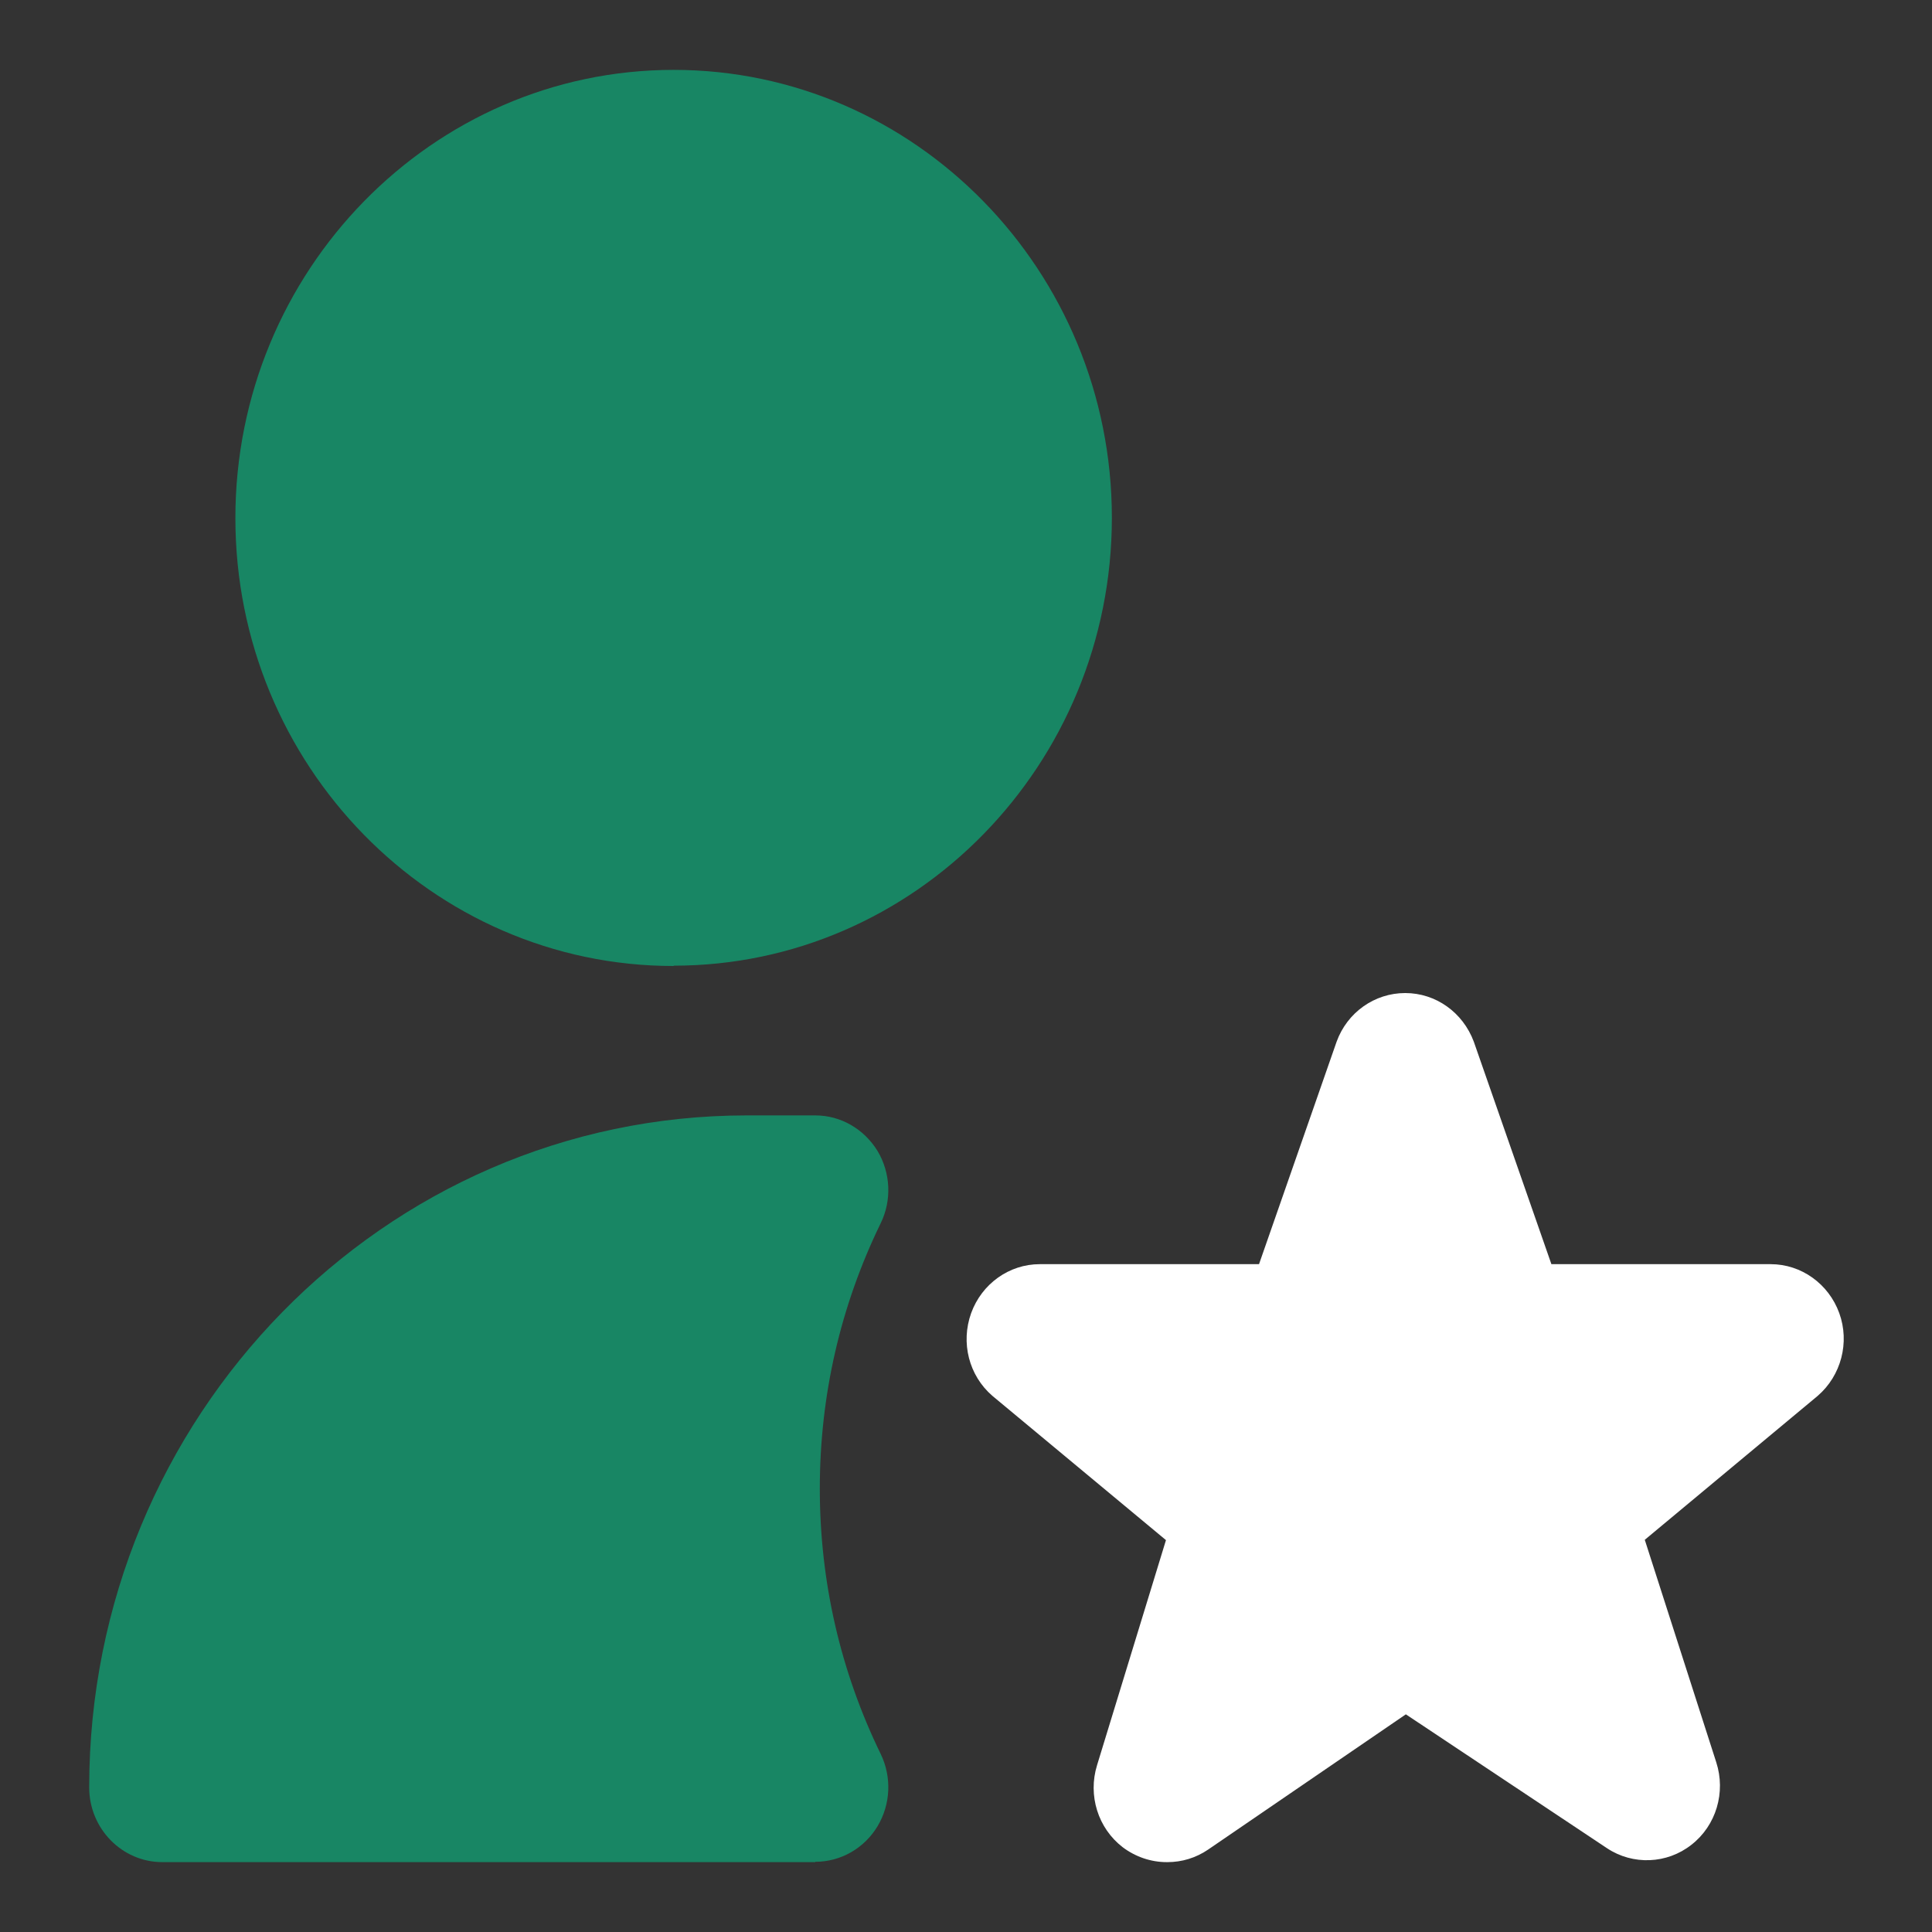 <?xml version="1.0" encoding="UTF-8"?>
<svg id="new" xmlns="http://www.w3.org/2000/svg" width="60" height="60" viewBox="0 0 60 60">
  <rect x="0" y="0" width="60" height="60" fill="#333333" stroke="none"/>
  <defs>
    <style>
      .cls-1 {
        fill: #fff;
      }

      .cls-2 {
        fill: #188664;
      }
    </style>
  </defs>
  <g id="user_experience" data-name="user experience">
    <path class="cls-2" d="M20.92,30c-7.51,0-13.61-6.24-13.61-13.91S13.42,2.17,20.92,2.17s13.61,6.24,13.61,13.91-6.11,13.91-13.61,13.91Z"/>
    <path class="cls-1" d="M36.23,57.83c-.48,0-.96-.16-1.36-.46-.77-.59-1.09-1.61-.8-2.55l2.14-6.99-5.39-4.48c-.73-.63-.99-1.65-.66-2.57.33-.91,1.18-1.52,2.13-1.52h6.81l2.41-6.91c.33-.91,1.18-1.51,2.13-1.51s1.79.6,2.13,1.51l2.41,6.91h6.81c.95,0,1.8.61,2.13,1.52s.06,1.94-.67,2.57l-5.37,4.47,2.22,6.91c.3.93,0,1.96-.77,2.56-.76.6-1.82.64-2.62.11l-6.25-4.16-6.14,4.2c-.38.26-.82.39-1.26.39h0Z"/>
    <path class="cls-2" d="M25.32,57.83H5.04c-1.25,0-2.27-1.04-2.27-2.32,0-11.51,9.16-20.87,20.42-20.87h2.13c.79,0,1.51.42,1.93,1.1.41.68.45,1.54.1,2.25-1.25,2.57-1.89,5.35-1.89,8.24s.64,5.67,1.89,8.24c.35.72.31,1.57-.1,2.25s-1.14,1.1-1.93,1.1Z"/>
  </g>
</svg>